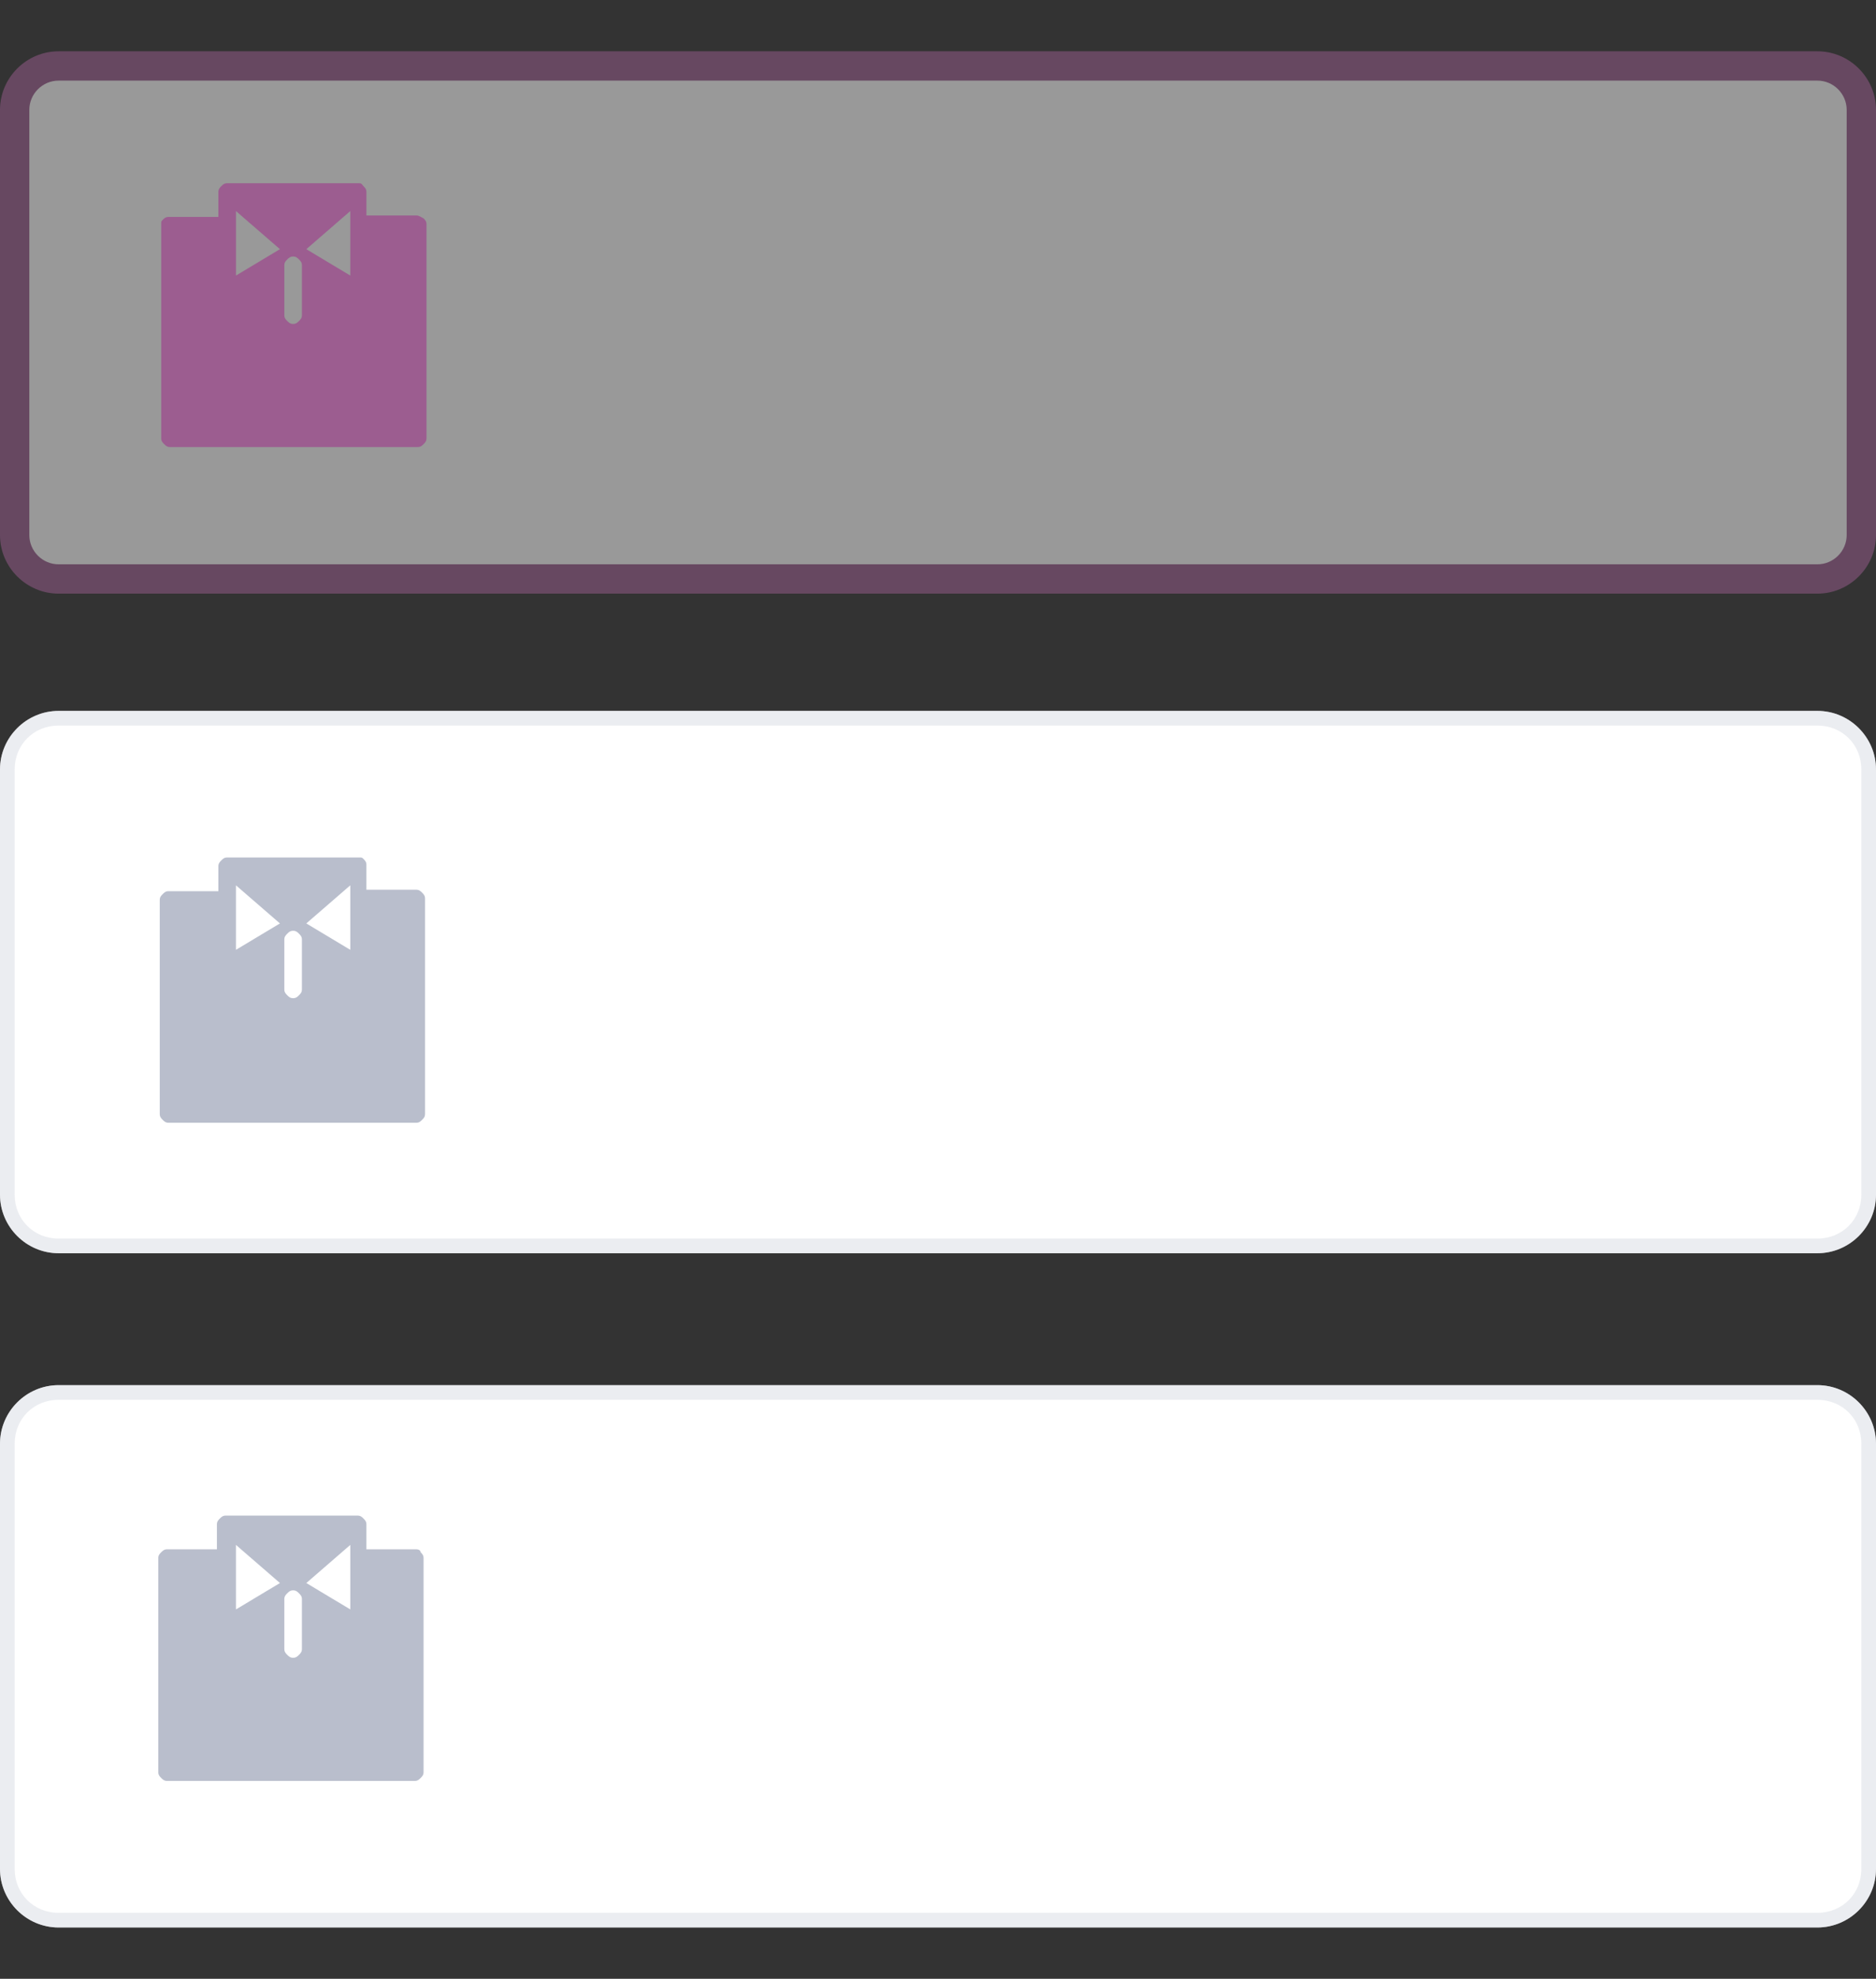 <?xml version="1.0" encoding="utf-8"?>
<!-- Generator: Adobe Illustrator 23.0.4, SVG Export Plug-In . SVG Version: 6.00 Build 0)  -->
<svg version="1.1" id="Layer_1" xmlns="http://www.w3.org/2000/svg" xmlns:xlink="http://www.w3.org/1999/xlink" x="0px" y="0px"
	 width="128px" height="135px" viewBox="0 0 128 135" style="enable-background:new 0 0 128 135;" xml:space="preserve">
<rect x="0" y="0" width="128" height="135" fill="#333333" stroke="none"/>
<style type="text/css">
	.st0{opacity:0.5;enable-background:new    ;}
	.st1{fill:#FFFFFF;}
	.st2{fill:#9C5D90;}
	.st3{opacity:0.5;}
	.st4{fill:#D8DBE3;}
	.st5{fill:#B9BECC;}
</style>
<g class="st0">
	<path class="st1" d="M4,4.5h120c1.7,0,3,1.3,3,3v29c0,1.7-1.3,3-3,3H4c-1.7,0-3-1.3-3-3v-29C1,5.8,2.3,4.5,4,4.5z"/>
	<path class="st2" d="M124,40.5H4c-2.2,0-4-1.8-4-4v-29c0-2.2,1.8-4,4-4h120c2.2,0,4,1.8,4,4v29C128,38.7,126.2,40.5,124,40.5z
		 M4,5.5c-1.1,0-2,0.9-2,2v29c0,1.1,0.9,2,2,2h120c1.1,0,2-0.9,2-2v-29c0-1.1-0.9-2-2-2H4z"/>
</g>
<path class="st2" d="M28.4,14.7H25v-1.6c0-0.2-0.1-0.3-0.2-0.4s-0.1-0.2-0.3-0.2h-9c-0.2,0-0.3,0.1-0.4,0.2
	c-0.1,0.1-0.2,0.2-0.2,0.4v1.7h-3.4c-0.2,0-0.3,0.1-0.4,0.2S11,15.1,11,15.3v14.6c0,0.2,0.1,0.3,0.2,0.4c0.1,0.1,0.2,0.2,0.4,0.2
	h16.9c0.2,0,0.3-0.1,0.4-0.2s0.2-0.2,0.2-0.4V15.3c0-0.2-0.1-0.3-0.2-0.4C28.7,14.8,28.6,14.7,28.4,14.7z M16.1,18.8v-4.4l3,2.6
	L16.1,18.8z M20.6,21.5c0,0.2-0.1,0.3-0.2,0.4s-0.2,0.2-0.4,0.2s-0.3-0.1-0.4-0.2s-0.2-0.2-0.2-0.4v-3.4c0-0.2,0.1-0.3,0.2-0.4
	c0.1-0.1,0.2-0.2,0.4-0.2s0.3,0.1,0.4,0.2c0.1,0.1,0.2,0.2,0.2,0.4V21.5z M23.9,18.8l-3-1.8l3-2.6V18.8z"/>
<path class="st1" d="M4,94.5h120c2.2,0,4,1.8,4,4v29c0,2.2-1.8,4-4,4H4c-2.2,0-4-1.8-4-4v-29C0,96.3,1.8,94.5,4,94.5z"/>
<g class="st3">
	<path class="st4" d="M124,131.5H4c-2.2,0-4-1.8-4-4v-29c0-2.2,1.8-4,4-4h120c2.2,0,4,1.8,4,4v29C128,129.7,126.2,131.5,124,131.5z
		 M4,95.5c-1.7,0-3,1.3-3,3v29c0,1.7,1.3,3,3,3h120c1.7,0,3-1.3,3-3v-29c0-1.7-1.3-3-3-3H4z"/>
</g>
<path class="st5" d="M28.4,105.7H25V104c0-0.2-0.1-0.3-0.2-0.4s-0.2-0.2-0.4-0.2h-9c-0.2,0-0.3,0.1-0.4,0.2
	c-0.1,0.1-0.2,0.2-0.2,0.4v1.7h-3.4c-0.2,0-0.3,0.1-0.4,0.2c-0.1,0.1-0.2,0.2-0.2,0.4v14.6c0,0.2,0.1,0.3,0.2,0.4s0.2,0.2,0.4,0.2
	h16.9c0.2,0,0.3-0.1,0.4-0.2s0.2-0.2,0.2-0.4v-14.6c0-0.2-0.1-0.3-0.2-0.4C28.7,105.8,28.6,105.7,28.4,105.7z M16.1,109.8v-4.4
	l3,2.6L16.1,109.8z M20.6,112.5c0,0.2-0.1,0.3-0.2,0.4s-0.2,0.2-0.4,0.2s-0.3-0.1-0.4-0.2s-0.2-0.2-0.2-0.4v-3.4
	c0-0.2,0.1-0.3,0.2-0.4s0.2-0.2,0.4-0.2s0.3,0.1,0.4,0.2s0.2,0.2,0.2,0.4V112.5z M23.9,109.8l-3-1.8l3-2.6V109.8z"/>
<path class="st1" d="M4,48.5h120c2.2,0,4,1.8,4,4v29c0,2.2-1.8,4-4,4H4c-2.2,0-4-1.8-4-4v-29C0,50.3,1.8,48.5,4,48.5z"/>
<g class="st3">
	<path class="st4" d="M124,85.5H4c-2.2,0-4-1.8-4-4v-29c0-2.2,1.8-4,4-4h120c2.2,0,4,1.8,4,4v29C128,83.7,126.2,85.5,124,85.5z
		 M4,49.5c-1.7,0-3,1.3-3,3v29c0,1.7,1.3,3,3,3h120c1.7,0,3-1.3,3-3v-29c0-1.7-1.3-3-3-3H4z"/>
</g>
<path class="st5" d="M28.4,60.7H25V59c0-0.2-0.1-0.3-0.2-0.4s-0.1-0.1-0.3-0.1h-9c-0.2,0-0.3,0.1-0.4,0.2c-0.1,0.1-0.2,0.2-0.2,0.4
	v1.7h-3.4c-0.2,0-0.3,0.1-0.4,0.2c-0.1,0.1-0.2,0.2-0.2,0.4V76c0,0.2,0.1,0.3,0.2,0.4s0.2,0.2,0.4,0.2h16.9c0.2,0,0.3-0.1,0.4-0.2
	S29,76.2,29,76V61.3c0-0.2-0.1-0.3-0.2-0.4C28.7,60.8,28.6,60.7,28.4,60.7z M16.1,64.8v-4.4l3,2.6L16.1,64.8z M20.6,67.5
	c0,0.2-0.1,0.3-0.2,0.4s-0.2,0.2-0.4,0.2s-0.3-0.1-0.4-0.2s-0.2-0.2-0.2-0.4v-3.4c0-0.2,0.1-0.3,0.2-0.4c0.1-0.1,0.2-0.2,0.4-0.2
	s0.3,0.1,0.4,0.2c0.1,0.1,0.2,0.2,0.2,0.4V67.5z M23.9,64.8l-3-1.8l3-2.6V64.8z"/>
</svg>
